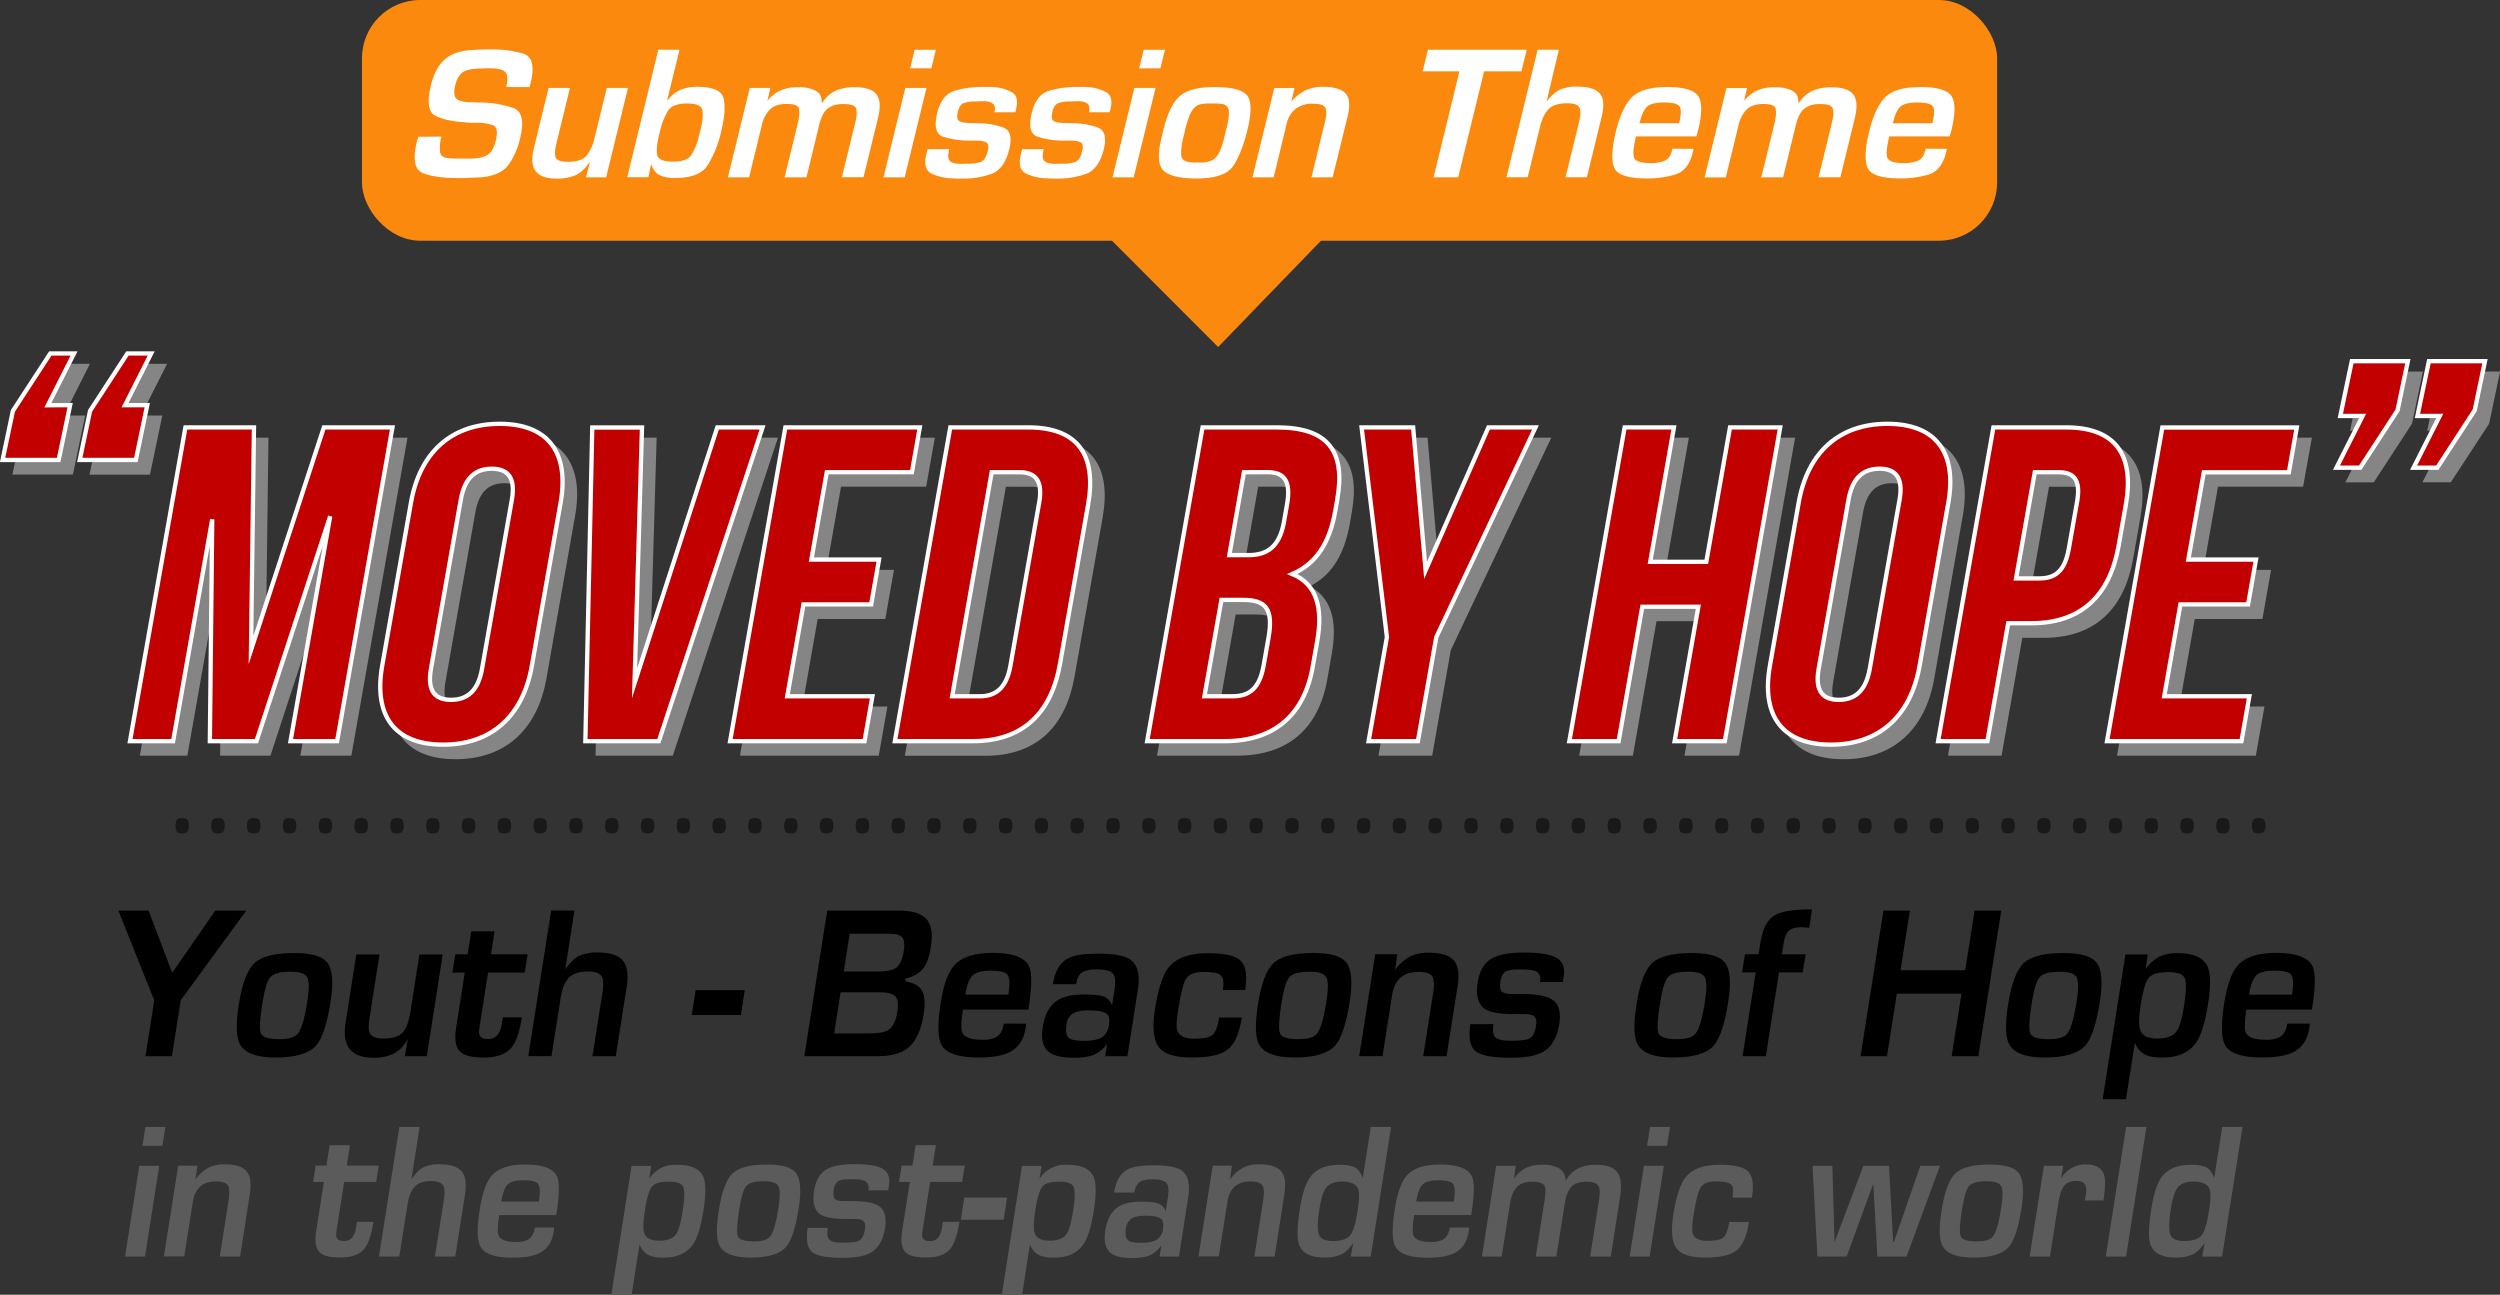 <svg xmlns="http://www.w3.org/2000/svg" viewBox="0 0 1159.34 600.42"><rect x="0" y="0" width="1159.34" height="600.42" fill="#333333" stroke="none"/><defs><style>.cls-1{isolation:isolate;}.cls-2{opacity:0.27;}.cls-3{fill:#5b5b5b;}.cls-4{fill:#fb890e;}.cls-5{fill:#fff;}.cls-6{opacity:0.57;mix-blend-mode:multiply;}.cls-7{fill:#c4c4c4;stroke:#c4c4c4;}.cls-7,.cls-8{stroke-miterlimit:10;stroke-width:2px;}.cls-8{fill:#c30000;stroke:#fff;}.cls-9{opacity:0.5;}</style></defs><g class="cls-1"><g id="Juventud:_Faros_de_esperanza_en_el_mundo_pospandémico" data-name="Juventud: &quot;Faros de esperanza&quot; en el mundo pospandémico"><path d="M148.2,458.57l-30.39,41.61-4.07,25.92H101.47l4.07-25.92L88.91,458.57h14l10.95,28.86,20-28.86Z" transform="translate(-34.01 -36.3)"/><path d="M187.33,500.79q-2.47,15.7-6.82,20.45-4.95,5.47-18.77,5.47-13.25,0-16.54-6.28-2.55-4.86-.42-18.42,2.25-14.28,7.13-19t18.52-4.76q11.69,0,15.2,4.26Q189.47,487.12,187.33,500.79Zm-10.84.2q1.39-8.89,0-11.49t-7.76-2.58q-7.14,0-9.34,2.48t-3.74,12.3Q153.87,513,155,515.57t8.39,2.64c4.43,0,7.33-.85,8.71-2.53Q174.67,512.64,176.49,501Z" transform="translate(-34.01 -36.3)"/><path d="M231.93,526.1H221.71l1.41-7.69h-.2A15.41,15.41,0,0,1,216.4,525a21.27,21.27,0,0,1-9.21,1.82q-15.48,0-12.93-16.2l5-31.69H210l-4.58,29.16c-.58,3.71-.55,6.18.1,7.39q1.26,2.43,6.3,2.43c4.32,0,7.4-1,9.21-3.14q2.25-2.62,3.35-9.61l4.12-26.23h10.81Z" transform="translate(-34.01 -36.3)"/><path d="M276,508.08q-1.6,10.23-4.84,14.07c-2.55,3-6.79,4.56-12.69,4.56q-8.18,0-11-2.63-3.23-3-1.93-11.24l4-25.51h-5.75l1.34-8.51h5.74l1.67-10.63h10.81l-1.67,10.63h17l-1.34,8.51h-17l-3.77,24a24.63,24.63,0,0,0-.42,3.95q.22,2.84,4.08,2.84a5.42,5.42,0,0,0,4.48-1.83,11.27,11.27,0,0,0,2.07-5.46c.06-.41.14-.88.22-1.42s.16-1,.21-1.32Z" transform="translate(-34.01 -36.3)"/><path d="M319.56,526.1H308.75l4.62-29.36q.86-5.46-.28-7.49c-.91-1.62-3.07-2.43-6.5-2.43q-6,0-8.79,2.94T294,499.07l-4.25,27H279l10.61-67.53h10.81l-4.3,27.34q3.29-4.76,6.47-6.33A19.54,19.54,0,0,1,311.1,478q8.4,0,11.64,3.65t1.88,12.25Z" transform="translate(-34.01 -36.3)"/><path d="M377.58,507H354.79l1.82-11.54h22.78Z" transform="translate(-34.01 -36.3)"/><path d="M462.33,506.66q-1.62,10.33-6.43,14.89T441,526.1H407l10.61-67.53h32.91q9.15,0,12.7,3.45,4,3.84,2.46,13.46-1,6.48-3.25,9.52-2.73,3.75-8.7,5.16l.38,1.32q5.89.91,7.73,4.76Q463.42,499.67,462.33,506.66Zm-12.22-.91c.59-3.78.27-6.27-1-7.49s-3.74-1.82-7.5-1.82H423.82l-3,19.13h15.77q6.72,0,9.19-1.51Q449.13,512,450.11,505.75Zm3-28.35c.49-3.1.27-5.23-.65-6.37s-2.91-1.73-6-1.73h-18.4l-2.76,17.52H441q6.14,0,8.43-1.62C451.26,483.92,452.49,481.32,453.1,477.4Z" transform="translate(-34.01 -36.3)"/><path d="M509.84,511a22.38,22.38,0,0,1-.25,2.23q-1.29,8.19-7.89,11.23-4.81,2.24-13.95,2.23-13.69,0-17-5.57-2.83-4.75-.5-19.64,2-13.06,6.59-17.82,5.25-5.46,17.41-5.47,14.13,0,17,6.31,2.1,4.58-.33,20H480.58q-1.33,8.44-.31,10.65,1.53,3.31,9.17,3.32a13.8,13.8,0,0,0,6.34-1.11q3-1.62,3.74-6.38Zm-8.21-13.47q1.11-7.05-.31-9.09t-8-2c-4,0-6.77.75-8.3,2.24s-2.64,4.47-3.34,8.89Z" transform="translate(-34.01 -36.3)"/><path d="M556.83,526.1H546.51l.92-5.87a14,14,0,0,1-7.1,5.57,28.45,28.45,0,0,1-8.63,1q-8,0-11.35-2.73-4.07-3.35-2.78-11.44,1.35-8.61,6.38-12.15,4.38-3,12.75-3,6.62,0,9.24,1a6.66,6.66,0,0,1,3.79,4.05l1.13-7.19q.9-5.76-.82-7.64c-1.15-1.25-3.62-1.87-7.43-1.87q-5.11,0-7.27,1.82c-1.15,1-1.9,2.7-2.27,5.06H522.26q1.44-9.21,7.36-12.15,4-2,13.66-2,10.9,0,14.77,2.63,5.28,3.54,3.62,14.17Zm-8.56-14.27c.41-2.63.11-4.39-.92-5.27-1.31-1.14-4.12-1.72-8.45-1.72q-5,0-7.41,1.52a6.78,6.78,0,0,0-2.91,5q-.76,4.86,1.23,6.38,1.55,1.21,6.59,1.22a20.06,20.06,0,0,0,7.42-1Q547.55,516.39,548.27,511.83Z" transform="translate(-34.01 -36.3)"/><path d="M609.89,508.18q-1.74,11-6.51,14.79t-16.75,3.74q-11.88,0-15.42-5.06t-1.61-17.31q2.24-14.28,6.36-19.44,5.32-6.58,18.08-6.58,11.87,0,15.4,3.59t2,13.52H601.08q.87-5.48-1-6.94T592.42,487q-6.36,0-8.31,3.09t-3.69,14.12c-.8,5.13-1,8.44-.48,9.93q1.26,3.84,7.81,3.84,6.36,0,8.49-1.72t3.13-8.1Z" transform="translate(-34.01 -36.3)"/><path d="M659.92,500.79q-2.46,15.7-6.81,20.45-5,5.47-18.78,5.47-13.25,0-16.54-6.28-2.53-4.86-.41-18.42,2.24-14.28,7.13-19T643,478.21q11.68,0,15.21,4.26Q662.07,487.12,659.92,500.79Zm-10.84.2c.94-5.93.93-9.76,0-11.49s-3.53-2.58-7.76-2.58c-4.77,0-7.88.83-9.35,2.48s-2.71,5.76-3.74,12.3q-1.76,11.25-.61,13.87c.77,1.76,3.56,2.64,8.39,2.64,4.43,0,7.34-.85,8.71-2.53Q647.25,512.64,649.08,501Z" transform="translate(-34.01 -36.3)"/><path d="M704.82,526.1H694l4.59-29.16q.87-5.56-.26-7.59Q697,487,691.77,487q-10.5,0-12.19,10.74l-4.45,28.34H664.32l7.43-47.28H682l-1.05,7.29a19.82,19.82,0,0,1,6.86-6.17,19,19,0,0,1,8.61-1.83q8.48,0,11.68,3.5t1.83,12.2Z" transform="translate(-34.01 -36.3)"/><path d="M757.12,511.12q-1.51,9.61-7.7,13.06-4.7,2.64-14.82,2.63-13.14,0-16.62-3.29t-2.06-12.3h10.71c-.49,3.11-.19,5.16.9,6.18s3.43,1.52,7,1.52q6.58,0,8.5-.92,2.55-1.21,3.27-5.77.54-3.44-.75-4.55c-.86-.75-2.42-1.12-4.69-1.12h-4.77q-12.07,0-15-3.69t-1.81-11.09q1.07-6.78,5.08-10,4.57-3.75,16.46-3.75,12.16,0,16,3.14c2.12,1.76,2.91,4.42,2.34,8-.06.4-.12.81-.19,1.21-.09.61-.16,1.05-.2,1.32H748.2q.59-3.75-2-5-1.73-.81-6.4-.81h-2q-4.49,0-6,1.27a6.3,6.3,0,0,0-1.94,4q-.57,3.65.5,4.86c.72.81,2.25,1.22,4.58,1.22h4.77q11.88,0,15.4,3.64Q758.21,504.24,757.12,511.12Z" transform="translate(-34.01 -36.3)"/><path d="M835.47,500.79q-2.47,15.7-6.82,20.45-4.95,5.47-18.77,5.47-13.25,0-16.54-6.28-2.55-4.86-.42-18.42,2.25-14.28,7.13-19t18.52-4.76q11.68,0,15.2,4.26Q837.61,487.12,835.47,500.79Zm-10.84.2q1.39-8.89,0-11.49t-7.76-2.58c-4.76,0-7.88.83-9.34,2.48s-2.72,5.76-3.74,12.3Q802,513,803.16,515.57t8.39,2.64c4.44,0,7.34-.85,8.72-2.53Q822.79,512.64,824.63,501Z" transform="translate(-34.01 -36.3)"/><path d="M870,487.23H859l-6.11,38.87H842.1l6.11-38.87h-6.33l1.32-8.41h6.33l.81-5.16q1.49-9.42,6.11-12.56T874.32,458l-1.35,8.6a28.74,28.74,0,0,0-3.84-.3c-2.54,0-4.39.55-5.57,1.67s-2,3-2.41,5.72l-.81,5.16h11Z" transform="translate(-34.01 -36.3)"/><path d="M951.44,526.1H939.07l4.55-29h-30l-4.55,29H896.82l10.61-67.53H919.7l-4.35,27.64h30l4.34-27.64h12.37Z" transform="translate(-34.01 -36.3)"/><path d="M1007.8,500.79q-2.47,15.7-6.82,20.45-5,5.47-18.77,5.47-13.25,0-16.54-6.28-2.55-4.86-.42-18.42,2.25-14.28,7.13-19t18.52-4.76q11.69,0,15.2,4.26Q1009.94,487.12,1007.8,500.79ZM997,501q1.39-8.89,0-11.49t-7.76-2.58q-7.14,0-9.34,2.48t-3.74,12.3q-1.77,11.25-.62,13.87t8.39,2.64c4.44,0,7.34-.85,8.72-2.53Q995.12,512.64,997,501Z" transform="translate(-34.01 -36.3)"/><path d="M1057.93,502.11q-2,12.34-5.26,17.31-4.85,7.29-15.75,7.29-5.25,0-7.89-1.21a9.92,9.92,0,0,1-5-5.77l-4.13,26.32h-10.81l10.55-67.13H1030l-1,6.69a19,19,0,0,1,6.6-5.75,19.59,19.59,0,0,1,8.28-1.54q11.1,0,13.91,6.27Q1059.92,489.45,1057.93,502.11Zm-11.06.35q1.5-9.58.31-12.46t-7.59-2.88c-4.59,0-7.61.86-9.08,2.58s-2.71,5.87-3.75,12.46q-1.4,8.88-.22,11.91,1.43,3.82,7.92,3.83,6.69,0,9.1-3.63Q1045.45,511.45,1046.87,502.46Z" transform="translate(-34.01 -36.3)"/><path d="M1105.11,511a19.71,19.71,0,0,1-.25,2.23q-1.29,8.19-7.89,11.23-4.82,2.24-14,2.23-13.69,0-17-5.57-2.83-4.75-.5-19.64,2.06-13.06,6.59-17.82,5.25-5.46,17.41-5.47,14.13,0,17,6.31,2.1,4.58-.33,20h-30.37q-1.33,8.44-.31,10.65,1.53,3.31,9.17,3.32a13.8,13.8,0,0,0,6.34-1.11q3-1.62,3.74-6.38Zm-8.21-13.47q1.11-7.05-.31-9.09t-8-2c-4,0-6.77.75-8.3,2.24s-2.64,4.47-3.34,8.89Z" transform="translate(-34.01 -36.3)"/><path class="cls-3" d="M101.25,619H92l6.61-42.08h9.25Zm8.07-51.36h-9.25l1.37-8.74h9.25Z" transform="translate(-34.01 -36.3)"/><path class="cls-3" d="M145.36,619h-9.42L140,593c.52-3.3.45-5.56-.2-6.76-.79-1.38-2.69-2.07-5.72-2.07q-9.15,0-10.65,9.55l-4,25.23h-9.41l6.61-42.08h8.91l-.94,6.49a17.55,17.55,0,0,1,6-5.5,16.34,16.34,0,0,1,7.51-1.62q7.38,0,10.16,3.11t1.56,10.86Z" transform="translate(-34.01 -36.3)"/><path class="cls-3" d="M207.18,602.92q-1.43,9.11-4.26,12.53-3.34,4-11.07,4c-4.75,0-7.94-.77-9.56-2.34q-2.79-2.7-1.65-10l3.57-22.71h-5l1.19-7.57h5l1.48-9.46h9.42l-1.48,9.46h14.84l-1.19,7.57H193.63l-3.36,21.36a22.32,22.32,0,0,0-.38,3.51c.12,1.68,1.31,2.52,3.55,2.52a4.72,4.72,0,0,0,3.91-1.62,10.28,10.28,0,0,0,1.81-4.86c.06-.36.13-.78.2-1.26l.19-1.18Z" transform="translate(-34.01 -36.3)"/><path class="cls-3" d="M245.13,619h-9.42l4.11-26.13c.51-3.24.43-5.47-.22-6.67Q238.42,584,234,584q-5.23,0-7.67,2.61T223,594.9L219.17,619h-9.42l9.45-60.1h9.41l-3.82,24.33c1.92-2.83,3.8-4.7,5.65-5.64a16.77,16.77,0,0,1,7.46-1.39q7.32,0,10.13,3.24t1.6,10.91Z" transform="translate(-34.01 -36.3)"/><path class="cls-3" d="M291,605.54a19.19,19.19,0,0,1-.23,2q-1.16,7.31-6.9,10-4.22,2-12.17,2-11.93,0-14.79-5-2.48-4.23-.39-17.49,1.83-11.62,5.8-15.86,4.59-4.86,15.19-4.86,12.3,0,14.82,5.61,1.81,4.06-.34,17.82H265.54q-1.19,7.51-.3,9.48,1.32,3,8,3a11.61,11.61,0,0,0,5.52-1c1.74-1,2.84-2.85,3.28-5.67Zm-7.11-12q1-6.27-.25-8.09c-.83-1.22-3.15-1.82-7-1.82q-5.24,0-7.23,2t-2.94,7.91Z" transform="translate(-34.01 -36.3)"/><path class="cls-3" d="M360.22,597.61q-1.74,11-4.63,15.41-4.24,6.48-13.75,6.48a16.65,16.65,0,0,1-6.87-1.08,8.7,8.7,0,0,1-4.37-5.13l-3.68,23.43H317.5L326.89,577H336l-.93,5.95a14.13,14.13,0,0,1,13-6.49q9.68,0,12.1,5.59Q362,586.34,360.22,597.61Zm-9.64.31q1.34-8.53.31-11.09c-.69-1.71-2.9-2.56-6.61-2.56-4,0-6.63.76-7.92,2.29s-2.38,5.22-3.3,11.09q-1.24,7.9-.23,10.6c.82,2.28,3.12,3.41,6.89,3.41s6.53-1.07,7.94-3.23Q349.32,605.91,350.58,597.92Z" transform="translate(-34.01 -36.3)"/><path class="cls-3" d="M404.43,596.44q-2.19,14-6,18.2-4.32,4.86-16.37,4.86-11.55,0-14.4-5.58-2.21-4.33-.31-16.4,2-12.71,6.27-16.95t16.15-4.23q10.19,0,13.24,3.78Q406.34,584.28,404.43,596.44Zm-9.45.17c.84-5.28.84-8.69,0-10.22s-3.06-2.3-6.75-2.3c-4.15,0-6.87.73-8.15,2.21s-2.38,5.12-3.3,11c-1,6.66-1.24,10.78-.57,12.34s3.1,2.35,7.3,2.35q5.81,0,7.6-2.26Q393.36,607,395,596.61Z" transform="translate(-34.01 -36.3)"/><path class="cls-3" d="M444.47,605.63q-1.35,8.57-6.75,11.62-4.1,2.34-12.92,2.35-11.46,0-14.47-2.93t-1.76-10.95h9.33c-.43,2.76-.18,4.59.77,5.49s3,1.36,6.12,1.36q5.74,0,7.41-.81c1.49-.73,2.44-2.44,2.87-5.14.32-2,.11-3.39-.64-4.06s-2.1-1-4.08-1h-4.16q-10.51,0-13.1-3.29t-1.55-9.87q1-6,4.46-8.92,4-3.33,14.35-3.33,10.61,0,13.9,2.79c1.85,1.56,2.52,3.94,2,7.12-.06.36-.11.72-.17,1.08q-.12.81-.18,1.17h-9.17q.53-3.33-1.76-4.41a14.55,14.55,0,0,0-5.57-.72h-1.78q-3.92,0-5.23,1.12a5.65,5.65,0,0,0-1.7,3.56c-.34,2.17-.2,3.61.42,4.33s1.95,1.08,4,1.08h4.15q10.35,0,13.41,3.24Q445.42,599.51,444.47,605.63Z" transform="translate(-34.01 -36.3)"/><path class="cls-3" d="M478.92,602.92q-1.44,9.11-4.26,12.53-3.36,4-11.08,4c-4.75,0-7.93-.77-9.55-2.34q-2.8-2.7-1.66-10l3.57-22.71h-5l1.19-7.57h5l1.49-9.46H468l-1.49,9.46H481.4l-1.19,7.57H465.36L462,605.81a22.32,22.32,0,0,0-.38,3.51q.19,2.52,3.55,2.52a4.72,4.72,0,0,0,3.91-1.62,10.28,10.28,0,0,0,1.82-4.86c.05-.36.12-.78.2-1.26s.13-.87.18-1.18Z" transform="translate(-34.01 -36.3)"/><path class="cls-3" d="M499.43,601.93H479.58l1.61-10.27h19.86Z" transform="translate(-34.01 -36.3)"/><path class="cls-3" d="M541.26,597.61q-1.74,11-4.63,15.41-4.25,6.48-13.75,6.48a16.65,16.65,0,0,1-6.87-1.08,8.73,8.73,0,0,1-4.37-5.13L508,636.72h-9.41L507.93,577H517l-.93,5.95a14.13,14.13,0,0,1,13-6.49q9.68,0,12.1,5.59Q543,586.34,541.26,597.61Zm-9.64.31q1.33-8.53.31-11.09t-6.61-2.56q-6,0-7.91,2.29t-3.31,11.09q-1.25,7.9-.23,10.6c.83,2.28,3.12,3.41,6.9,3.41s6.52-1.07,7.93-3.23Q530.36,605.91,531.62,597.92Z" transform="translate(-34.01 -36.3)"/><path class="cls-3" d="M580.74,619h-9l.82-5.22a12.39,12.39,0,0,1-6.21,5,24.1,24.1,0,0,1-7.52.91q-7,0-9.88-2.44-3.53-3-2.39-10.18,1.2-7.66,5.6-10.82,3.83-2.7,11.12-2.7,5.76,0,8,.9a5.81,5.81,0,0,1,3.3,3.61l1-6.4c.54-3.43.31-5.69-.69-6.8s-3.15-1.67-6.47-1.67q-4.46,0-6.34,1.62a7.51,7.51,0,0,0-2,4.51h-9.41q1.29-8.21,6.45-10.82,3.51-1.8,11.9-1.8,9.51,0,12.87,2.34,4.59,3.16,3.11,12.62Zm-7.42-12.7q.55-3.53-.78-4.69c-1.13-1-3.59-1.53-7.36-1.53-2.92,0-5.08.45-6.46,1.35a6.09,6.09,0,0,0-2.55,4.42q-.67,4.32,1.05,5.67c.9.73,2.82,1.09,5.74,1.09a17,17,0,0,0,6.47-.91A6.42,6.42,0,0,0,573.32,606.26Z" transform="translate(-34.01 -36.3)"/><path class="cls-3" d="M625.11,619H615.7l4.07-26c.52-3.3.46-5.56-.19-6.76q-1.19-2.07-5.72-2.07-9.17,0-10.66,9.55l-4,25.23h-9.42l6.61-42.08h8.91l-.93,6.49a17.44,17.44,0,0,1,6-5.5,16.37,16.37,0,0,1,7.51-1.62q7.38,0,10.16,3.11t1.56,10.86Z" transform="translate(-34.01 -36.3)"/><path class="cls-3" d="M669.65,619h-9.24l1.17-6.39q-2.77,4.14-5.7,5.49a19,19,0,0,1-7.85,1.35q-9.84,0-11.77-6.57-1.28-4.33.62-16.4,1.67-10.56,5.16-14.88,4.13-5.13,13.18-5.13a16.71,16.71,0,0,1,7,1.14c1.59.76,2.84,2.43,3.75,5l3.72-23.7h9.42Zm-6.14-20.86q1.22-7.73.41-10.15-1.27-3.76-7.55-3.77-5.43,0-7.64,3.23-1.74,2.52-2.88,9.7-1.46,9.25,0,12.13,1.3,2.52,6.39,2.52c4,0,6.65-1,8.09-2.88Q662.21,606.38,663.51,598.1Z" transform="translate(-34.01 -36.3)"/><path class="cls-3" d="M715.29,605.54a19.19,19.19,0,0,1-.23,2q-1.15,7.31-6.91,10-4.2,2-12.16,2-11.93,0-14.79-5-2.48-4.23-.39-17.49,1.83-11.62,5.8-15.86,4.59-4.86,15.19-4.86,12.3,0,14.82,5.61,1.82,4.06-.34,17.82H689.81q-1.18,7.51-.3,9.48,1.32,3,8,3a11.61,11.61,0,0,0,5.52-1c1.74-1,2.84-2.85,3.28-5.67Zm-7.11-12q1-6.27-.25-8.09c-.83-1.22-3.15-1.82-7-1.82q-5.24,0-7.23,2t-2.94,7.91Z" transform="translate(-34.01 -36.3)"/><path class="cls-3" d="M781,619h-9.59l4.09-26c.5-3.19.48-5.36-.08-6.5-.74-1.45-2.54-2.17-5.43-2.17a11.29,11.29,0,0,0-6,1.26q-3.3,2.18-4.33,8.68L755.76,619h-9.58l4.13-26.29q.77-4.87,0-6.41-1.06-2-5.61-2-4.89,0-7.24,2.44c-1.57,1.63-2.64,4.21-3.2,7.77L730.4,619h-9.17l6.62-42.08h9.07l-.86,6a14.79,14.79,0,0,1,5.72-5.07,17.49,17.49,0,0,1,7.35-1.42,16.2,16.2,0,0,1,7.34,1.35,6.67,6.67,0,0,1,3.61,6.13,13.54,13.54,0,0,1,5.84-5.81,18.14,18.14,0,0,1,8-1.67q7.38,0,10,3.38T785.35,591Z" transform="translate(-34.01 -36.3)"/><path class="cls-3" d="M799,619h-9.25l6.61-42.08h9.25Zm8.07-51.36h-9.25l1.38-8.74h9.24Z" transform="translate(-34.01 -36.3)"/><path class="cls-3" d="M845.06,603q-1.54,9.82-5.72,13.16t-14.61,3.33q-10.35,0-13.41-4.5T810,599.59q2-12.71,5.61-17.3,4.65-5.87,15.76-5.86,10.35,0,13.41,3.2t1.68,12h-9c.51-3.25.23-5.3-.86-6.17s-3.3-1.31-6.66-1.31q-5.53,0-7.25,2.75t-3.26,12.57c-.71,4.56-.86,7.51-.45,8.83.73,2.28,3,3.43,6.8,3.43s6.16-.51,7.4-1.54,2.16-3.42,2.75-7.21Z" transform="translate(-34.01 -36.3)"/><path class="cls-3" d="M933.66,576.88,918.14,619h-13.5l-1.93-33.75L890.37,619H876.82l-2.29-42.08h9.22l1,35.36,13.4-35.37H910l1.93,35.24h.39l12.22-35.24Z" transform="translate(-34.01 -36.3)"/><path class="cls-3" d="M971.48,596.44q-2.19,14-6,18.2-4.34,4.86-16.37,4.86-11.55,0-14.4-5.58-2.21-4.33-.31-16.4,2-12.71,6.27-16.95t16.15-4.23q10.18,0,13.24,3.78Q973.39,584.28,971.48,596.44Zm-9.45.17c.84-5.28.84-8.69,0-10.22s-3.06-2.3-6.75-2.3c-4.15,0-6.87.73-8.15,2.21s-2.38,5.12-3.3,11c-1,6.66-1.24,10.78-.57,12.34s3.1,2.35,7.3,2.35q5.8,0,7.6-2.26Q960.41,607,962,596.61Z" transform="translate(-34.01 -36.3)"/><path class="cls-3" d="M1009.43,593h-8.65c.25-1.26.44-2.25.55-3a7.34,7.34,0,0,0-.21-4.06q-1-2-4.1-2-4.08,0-5.85,2.39t-2.58,7.52L984.65,619h-9.42l6.62-42.08h9l-1.05,5.59H990a13.25,13.25,0,0,1,4.93-4.69,13.11,13.11,0,0,1,6.23-1.53q7,0,8.57,4.77Q1010.78,584.37,1009.43,593Z" transform="translate(-34.01 -36.3)"/><path class="cls-3" d="M1019.94,619h-9.41l9.44-60.1h9.42Z" transform="translate(-34.01 -36.3)"/><path class="cls-3" d="M1064.48,619h-9.24l1.17-6.39q-2.78,4.14-5.7,5.49a19,19,0,0,1-7.85,1.35q-9.84,0-11.77-6.57-1.27-4.33.62-16.4,1.66-10.56,5.16-14.88,4.13-5.13,13.18-5.13a16.71,16.71,0,0,1,7,1.14c1.59.76,2.84,2.43,3.75,5l3.72-23.7h9.42Zm-6.14-20.86q1.22-7.73.41-10.15-1.27-3.76-7.55-3.77-5.43,0-7.64,3.23-1.74,2.52-2.88,9.7-1.46,9.25,0,12.13,1.3,2.52,6.39,2.52c4,0,6.65-1,8.09-2.88Q1057,606.38,1058.34,598.1Z" transform="translate(-34.01 -36.3)"/></g><g id="Layer_2_copy_Image" data-name="Layer 2 copy Image"><rect class="cls-4" x="167.86" width="758.27" height="111.63" rx="27"/><polygon class="cls-4" points="514.62 110.59 564.88 160.93 613.58 110.59 514.62 110.59"/></g><g id="Submission_Theme" data-name="Submission Theme"><path class="cls-5" d="M268.77,76.65q1.26-5.15-.43-6.92T261.43,68h-3.1c-.55.05-1.13.08-1.75.08s-1.23,0-1.84.09a20.24,20.24,0,0,0-2.92.4,10.54,10.54,0,0,0-2.71.92,6.32,6.32,0,0,0-2,1.84,14.4,14.4,0,0,0-1.4,2.45,9.23,9.23,0,0,1-.29,1c-.11.32-.2.63-.27.92q-1.08,4.44.24,6.08c.89,1.1,2.84,1.73,5.86,1.91a7.1,7.1,0,0,1,.83,0,7.26,7.26,0,0,0,.83,0c.76.06,1.5.1,2.23.13s1.45,0,2.16,0A48.58,48.58,0,0,1,272,86.37q6.11,2.17,3.22,14a34.39,34.39,0,0,1-5.43,12.41q-3.57,4.84-12.46,5.73c-1,.06-1.9.1-2.82.14s-1.83.07-2.73.13-1.9.09-2.81.09h-2.79q-10.18,0-16-2.27t-2.87-14.56c0-.18.1-.37.15-.58a2.07,2.07,0,0,1,.23-.58l.14-.57c.05-.21.1-.4.14-.58l10.73-.09a19.71,19.71,0,0,0-.63,7.12q.39,2.94,5.32,3,2.1.09,4.23.09h4.25q5.22,0,8-1.56c1.85-1,3.21-3.37,4.1-7q1.42-5.88-1.36-6.94A22.7,22.7,0,0,0,255,93.24h-1.77c-.59,0-1.2,0-1.84-.09-.29,0-.6,0-.92,0a7.89,7.89,0,0,1-.89-.14q-9.24-.61-13.88-3.15t-1.79-14.24q1.83-7.44,6-11.44t12-4.61q2.34-.18,4.71-.27c1.58-.06,3.14-.09,4.67-.09a52.22,52.22,0,0,1,15.37,1.95q6.24,2,3.47,13.31l-.54,2.22Z" transform="translate(-34.01 -36.3)"/><path class="cls-5" d="M315.1,118.52h-9.38l1.82-6.74h-.35q-3.06,4.53-6.68,5.94a22.54,22.54,0,0,1-8.31,1.42q-7.17,0-9.78-3.46T281.58,105l6.82-27.92h9.92l-6.25,25.55q-1.11,4.53-.42,6.61t5.64,2.09c4.19,0,7.09-.94,8.7-2.8a20.21,20.21,0,0,0,3.77-8.38l5.64-23.07h9.82Z" transform="translate(-34.01 -36.3)"/><path class="cls-5" d="M339.3,59.35h9.82l-5.7,23.33h.35a13.81,13.81,0,0,1,6.15-4.88,21.08,21.08,0,0,1,7.3-1.24q11,0,12.33,5.32t-1.07,15.26a52.33,52.33,0,0,1-6.23,15.7q-3.87,6-15.2,6a16.27,16.27,0,0,1-7.12-1.29c-1.74-.86-3.08-2.59-4-5.19l-1.23,6.12h-9.83Zm.83,37.53-.41,1.68c-1,4-1.32,7.14-1,9.36s2.8,3.33,7.46,3.33c4.25,0,7.08-1,8.47-3.15a27.09,27.09,0,0,0,3.42-8.56L359,95.9c.91-3.73,1.14-6.59.69-8.61s-2.83-3-7.14-3-7.36,1.14-8.8,3.41A31.49,31.49,0,0,0,340.11,97Z" transform="translate(-34.01 -36.3)"/><path class="cls-5" d="M391.26,77.09l-1.39,6a16.51,16.51,0,0,1,6.59-5.06,21,21,0,0,1,7.63-1.33h1.06a5.92,5.92,0,0,1,1,.09,14.59,14.59,0,0,1,6.27,1.68q2.78,1.51,2.66,5.59l.29-.09a14.2,14.2,0,0,1,6.64-5.81,22.67,22.67,0,0,1,8.15-1.46q7.69,0,10.29,3.37t.71,11l-6.7,27.41H424.41L430.66,93q1-4.26.35-6.34c-.45-1.39-2.31-2.09-5.55-2.09h-1.15a11,11,0,0,0-1.26.09,10.17,10.17,0,0,0-5.18,2c-1.71,1.21-3.05,3.77-4,7.67L408,118.52H397.86l6.31-25.81c.57-2.84.67-4.91.28-6.21s-2.24-2-5.54-2c-3.49,0-6.1.85-7.84,2.53a15.27,15.27,0,0,0-3.82,7.5l-5.85,24h-9.83L381.7,77.09Z" transform="translate(-34.01 -36.3)"/><path class="cls-5" d="M453.54,118.52h-9.83l10.13-41.43h9.82ZM465.9,68h-9.83l2.1-8.61H468Z" transform="translate(-34.01 -36.3)"/><path class="cls-5" d="M504.63,88.36h-9.47c.47-1.89.21-3.21-.76-4a6.65,6.65,0,0,0-4.11-1.11h-2.12a8.56,8.56,0,0,1-1.18.09h-1.06a15.79,15.79,0,0,0-4.67.67c-1.47.44-2.47,1.76-3,3.94s-.45,3.6.26,4.22,2,1,4,1.11c.63.06,1.29.09,2,.09h2.08a4.11,4.11,0,0,0,.86.08h.89a33.46,33.46,0,0,1,10.93,2q4.77,1.81,2.78,10-2.24,9.13-8.05,11.4a37.71,37.71,0,0,1-13.7,2.26h-2.17c-.74,0-1.48,0-2.23-.09a24.4,24.4,0,0,1-9.83-2.17q-4.2-2-2.47-9.09l.57-2.31h10q-1,4.17.29,5.5c.88.89,2.61,1.33,5.21,1.33l3-.09a16.88,16.88,0,0,0,6-.75q2.32-.84,3.35-5c.52-2.13.34-3.48-.52-4a8.3,8.3,0,0,0-4.11-.93h-2a9.23,9.23,0,0,1-1,0c-.34,0-.7,0-1.05,0a38.48,38.48,0,0,1-12-1.82q-5-1.72-2.7-11,2.08-8.52,8.05-10.29a44.08,44.08,0,0,1,12.69-1.78h2.75c.94,0,1.88,0,2.81.09a19.79,19.79,0,0,1,8.2,2.31q3.51,1.95,2.07,7.8c0,.18-.08.34-.11.49l-.1.4a3.24,3.24,0,0,1-.14.4,3.12,3.12,0,0,0-.17.49Z" transform="translate(-34.01 -36.3)"/><path class="cls-5" d="M548.45,88.36H539q.69-2.83-.76-4a6.67,6.67,0,0,0-4.12-1.11H532a8.53,8.53,0,0,1-1.17.09h-1.06a15.81,15.81,0,0,0-4.68.67c-1.47.44-2.47,1.76-3,3.94s-.45,3.6.25,4.22,2,1,4,1.11c.64.06,1.29.09,2,.09h2.08a4.14,4.14,0,0,0,.87.08h.88a33.41,33.41,0,0,1,10.93,2q4.78,1.81,2.79,10-2.24,9.13-8.06,11.4a37.65,37.65,0,0,1-13.69,2.26h-2.17c-.74,0-1.49,0-2.24-.09a24.35,24.35,0,0,1-9.82-2.17q-4.22-2-2.47-9.09l.56-2.31h10q-1,4.17.3,5.5c.87.89,2.61,1.33,5.2,1.33l3-.09a16.82,16.82,0,0,0,6-.75c1.56-.56,2.67-2.23,3.35-5q.78-3.19-.52-4a8.24,8.24,0,0,0-4.11-.93h-2a9,9,0,0,1-1.05,0c-.35,0-.7,0-1,0a38.48,38.48,0,0,1-12-1.82q-5-1.72-2.7-11,2.08-8.52,8-10.29a44,44,0,0,1,12.69-1.78h2.74c.95,0,1.88,0,2.82.09a19.75,19.75,0,0,1,8.19,2.31q3.51,1.95,2.08,7.8c0,.18-.08.34-.12.49s-.07.28-.1.4a3.24,3.24,0,0,1-.14.4,2.35,2.35,0,0,0-.16.49Z" transform="translate(-34.01 -36.3)"/><path class="cls-5" d="M559.75,118.52h-9.82l10.12-41.43h9.83ZM572.11,68h-9.82l2.1-8.61h9.83Z" transform="translate(-34.01 -36.3)"/><path class="cls-5" d="M581.18,80.82q4.83-4.17,16.07-4.17,11.78,0,15,3.81t.26,16q-2.7,11-6.63,16.81t-17.14,5.81q-11,0-15-3.5t-1.11-15.39l1-4.08Q576.35,85,581.18,80.82Zm2.3,16.32-.7,2.84a27.75,27.75,0,0,0-1,8.47c.19,2.16,2.37,3.24,6.56,3.24l1.17-.09a9.16,9.16,0,0,0,1.35.09,14.31,14.31,0,0,0,1.57-.09,15.51,15.51,0,0,0,2.77-.62,5.89,5.89,0,0,0,2.44-1.51,10.09,10.09,0,0,0,2-3,29.45,29.45,0,0,0,1.36-3.73c.2-.59.38-1.2.53-1.82s.3-1.22.44-1.82l.8-3.28c.14-.53.28-1.11.43-1.73s.28-1.29.4-2a26.63,26.63,0,0,0,.29-3.55,4.24,4.24,0,0,0-.72-2.66,3.33,3.33,0,0,0-1.62-1.16,7,7,0,0,0-2.26-.35,5.54,5.54,0,0,0-1-.09H594a5,5,0,0,0-1,.09,9,9,0,0,0-2.33.31,5.58,5.58,0,0,0-2.07,1,6.38,6.38,0,0,0-1.6,1.68,19.84,19.84,0,0,0-1.14,2,3.78,3.78,0,0,0-.27.53,3.27,3.27,0,0,0-.17.53c-.21.59-.41,1.17-.6,1.73a16.7,16.7,0,0,0-.49,1.64c-.21.59-.37,1.17-.51,1.73s-.28,1.14-.42,1.73Z" transform="translate(-34.01 -36.3)"/><path class="cls-5" d="M634.32,77.09l-1.48,6.39a20.71,20.71,0,0,1,6.72-5.37,19.08,19.08,0,0,1,8-1.55q7.51,0,10.38,3t1,10.78L652,118.52h-9.82L648.4,93c.76-3.07.85-5.28.29-6.61s-2.55-2-6-2a12.7,12.7,0,0,0-7.73,2.3,12,12,0,0,0-4.31,7.1l-6,24.75h-9.82l10.12-41.43Z" transform="translate(-34.01 -36.3)"/><path class="cls-5" d="M710.23,118.52H698.81l12-49.15H693.74l2.45-10H742l-2.45,10H722.24Z" transform="translate(-34.01 -36.3)"/><path class="cls-5" d="M751.23,83.3c.06,0,.11,0,.17-.13a.79.79,0,0,1,.18-.22q3.3-4.08,6.3-5.28a20.54,20.54,0,0,1,7.59-1.2q7.53,0,10.35,3.11t.94,10.82l-6.87,28.12H760l6.29-25.73q1.07-4.33.21-6.47c-.57-1.42-2.5-2.13-5.81-2.13q-5.83,0-8.48,2.66t-4,8.07l-5.76,23.6h-9.83l14.46-59.17h9.83Z" transform="translate(-34.01 -36.3)"/><path class="cls-5" d="M819.32,105.3a3.87,3.87,0,0,1-.12.85l-.2.84q-2.07,8.43-8.13,10.25a45,45,0,0,1-13,1.81q-13.1,0-15.26-4.92t.81-17.08q2.67-10.9,7.37-15.65t16.3-4.75q11.6,0,14.42,4.17t0,15.79l-.81,2.93H792.67q-1.62,6.64-1,9.53t8.1,2.89a17.55,17.55,0,0,0,5.87-1c1.83-.65,3.07-2.25,3.69-4.79l.22-.89Zm-6.4-19.6c-.79-1.24-3.19-1.87-7.2-1.87q-5.15,0-7.36,1.5c-1.49,1-2.72,3.25-3.69,6.77l-.09.35c0,.12-.05.21-.06.26a1,1,0,0,0-.18.36,3.59,3.59,0,0,0-.08.35h18.41Q814.1,87.56,812.92,85.7Z" transform="translate(-34.01 -36.3)"/><path class="cls-5" d="M844.18,77.09l-1.38,6a16.51,16.51,0,0,1,6.59-5.06A21,21,0,0,1,857,76.74h1.06a6,6,0,0,1,1,.09,14.59,14.59,0,0,1,6.27,1.68q2.77,1.51,2.66,5.59l.29-.09A14.2,14.2,0,0,1,875,78.2a22.67,22.67,0,0,1,8.15-1.46q7.7,0,10.29,3.37t.71,11l-6.7,27.41H877.34L883.59,93q1-4.26.35-6.34c-.45-1.39-2.31-2.09-5.55-2.09h-1.15a10.67,10.67,0,0,0-1.26.09,10.17,10.17,0,0,0-5.18,2c-1.71,1.21-3,3.77-4,7.67l-5.92,24.22H850.79l6.31-25.81c.57-2.84.67-4.91.28-6.21s-2.24-2-5.55-2c-3.48,0-6.09.85-7.83,2.53a15.27,15.27,0,0,0-3.82,7.5l-5.86,24H824.5l10.13-41.43Z" transform="translate(-34.01 -36.3)"/><path class="cls-5" d="M936.78,105.3a3.87,3.87,0,0,1-.12.85l-.2.84q-2.07,8.43-8.13,10.25a45,45,0,0,1-13,1.81q-13.1,0-15.26-4.92t.81-17.08q2.67-10.9,7.37-15.65t16.3-4.75q11.59,0,14.42,4.17t0,15.79l-.81,2.93H910.13q-1.62,6.64-1,9.53t8.11,2.89a17.44,17.44,0,0,0,5.85-1c1.84-.65,3.08-2.25,3.7-4.79l.22-.89Zm-6.4-19.6c-.79-1.24-3.19-1.87-7.2-1.87q-5.14,0-7.36,1.5c-1.49,1-2.72,3.25-3.69,6.77l-.09.35c0,.12,0,.21-.06.26a1,1,0,0,0-.18.36,3.59,3.59,0,0,0-.08.35h18.41Q931.56,87.56,930.38,85.7Z" transform="translate(-34.01 -36.3)"/><g class="cls-6"><path class="cls-7" d="M156.17,343.54,190,240.26h31.79L196.1,385.72H174.49l18.4-104.31L158.7,385.72H137.09l1.1-102.86L120.05,385.72h-20l25.65-145.46h31.79Z" transform="translate(-34.01 -36.3)"/><path class="cls-7" d="M230.35,275.17c4.1-23.27,18.71-36.57,41.15-36.57s32.35,13.3,28.25,36.57l-13.34,75.64c-4.1,23.27-18.7,36.57-41.15,36.57s-32.35-13.3-28.25-36.57Zm9.26,77.1c-1.83,10.39,2,14.33,9.32,14.33s12.54-3.94,14.37-14.33l13.85-78.55c1.83-10.39-2-14.34-9.32-14.34s-12.54,3.95-14.37,14.34Z" transform="translate(-34.01 -36.3)"/><path class="cls-7" d="M334,358.91,372.4,240.26h21L345.3,385.72H311.22l3.21-145.46h23.06Z" transform="translate(-34.01 -36.3)"/><path class="cls-7" d="M416,301.56h31.38l-3.66,20.78H412.37l-7.51,42.6h39.48l-3.66,20.78H378.34L404,240.26h62.34L462.66,261H423.18Z" transform="translate(-34.01 -36.3)"/><path class="cls-7" d="M480.45,240.26h36.16c22.86,0,31.84,12.68,27.74,35.95l-13,73.56c-4.11,23.27-17.56,36-40.42,36H454.8ZM499.65,261l-18.32,103.9h12.88c7.27,0,12.29-3.74,14.13-14.13l13.33-75.64c1.84-10.39-1.87-14.13-9.14-14.13Z" transform="translate(-34.01 -36.3)"/><path class="cls-7" d="M659.9,273.72l-.91,5.19c-2.64,15-8.9,24.52-19.92,29.3,11.42,4.78,14.25,15.79,11.54,31.17l-2.09,11.85c-3.95,22.44-17.92,34.49-40.78,34.49h-36l25.65-145.46h34.49C655.62,240.26,663.86,251.28,659.9,273.72Zm-53.71,46.54-7.88,44.68H611.4c7.69,0,12.47-3.53,14.38-14.34L628,337.93c2.38-13.51-1.25-17.67-11.64-17.67ZM616.63,261l-6.78,38.45h8.94c8.52,0,14.37-3.74,16.43-15.38l1.42-8.1c1.84-10.39-.89-15-9-15Z" transform="translate(-34.01 -36.3)"/><path class="cls-7" d="M682.94,337.51,671.2,240.26h23.9l5.77,66.29L730,240.26h21.82l-46,97.25-8.5,48.21H674.44Z" transform="translate(-34.01 -36.3)"/><path class="cls-7" d="M790.39,385.72H767.53l25.65-145.46H816L805,302.6h26l11-62.34h23.27L839.64,385.72H816.36l11-62.34h-26Z" transform="translate(-34.01 -36.3)"/><path class="cls-7" d="M873.88,275.17C878,251.9,892.59,238.6,915,238.6s32.36,13.3,28.25,36.57L930,350.81c-4.11,23.27-18.71,36.57-41.15,36.57s-32.36-13.3-28.26-36.57Zm9.26,77.1c-1.83,10.39,2.05,14.33,9.32,14.33s12.54-3.94,14.37-14.33l13.85-78.55c1.83-10.39-2-14.34-9.31-14.34s-12.55,3.95-14.38,14.34Z" transform="translate(-34.01 -36.3)"/><path class="cls-7" d="M1025.59,276.21l-3.33,18.91c-4.11,23.28-17.56,35.95-40.42,35.95H971l-9.64,54.65H938.54l25.65-145.46h33.66C1020.71,240.26,1029.7,252.94,1025.59,276.21ZM983.38,261l-8.68,49.25h10.81c7.27,0,11.8-3.32,13.63-13.71l3.85-21.82c1.83-10.39-1.53-13.72-8.8-13.72Z" transform="translate(-34.01 -36.3)"/><path class="cls-7" d="M1054.58,301.56H1086l-3.66,20.78h-31.38l-7.51,42.6h39.48l-3.66,20.78h-62.34l25.65-145.46h62.34L1101.2,261h-39.48Z" transform="translate(-34.01 -36.3)"/></g><path class="cls-8" d="M150.41,337.78,184.2,234.5H216L190.34,380H168.73l18.4-104.31L152.94,380H131.33l1.1-102.86L114.29,380h-20L120,234.5h31.79Z" transform="translate(-34.01 -36.3)"/><path class="cls-8" d="M224.59,269.41c4.1-23.27,18.71-36.57,41.15-36.57s32.35,13.3,28.25,36.57l-13.34,75.64c-4.1,23.27-18.7,36.57-41.15,36.57s-32.35-13.3-28.25-36.57Zm9.26,77.1c-1.83,10.39,2,14.33,9.32,14.33s12.54-3.94,14.37-14.33L271.39,268c1.83-10.39-2-14.34-9.32-14.34S249.53,257.57,247.7,268Z" transform="translate(-34.01 -36.3)"/><path class="cls-8" d="M328.27,353.15,366.64,234.5h21L339.54,380H305.46l3.21-145.46h23.06Z" transform="translate(-34.01 -36.3)"/><path class="cls-8" d="M410.27,295.8h31.38L438,316.58H406.61l-7.51,42.6h39.48L434.92,380H372.58L398.22,234.5h62.34l-3.66,20.78H417.42Z" transform="translate(-34.01 -36.3)"/><path class="cls-8" d="M474.69,234.5h36.16c22.86,0,31.84,12.68,27.74,35.95l-13,73.56C521.51,367.28,508.06,380,485.2,380H449Zm19.2,20.78-18.32,103.9h12.88c7.27,0,12.29-3.74,14.13-14.13l13.33-75.64c1.84-10.39-1.87-14.13-9.14-14.13Z" transform="translate(-34.01 -36.3)"/><path class="cls-8" d="M654.14,268l-.91,5.19c-2.64,15-8.9,24.52-19.92,29.3,11.42,4.78,14.25,15.79,11.54,31.17l-2.09,11.85C638.81,367.91,624.84,380,602,380H566L591.68,234.5h34.49C649.86,234.5,658.1,245.52,654.14,268ZM600.43,314.5l-7.88,44.68h13.09c7.69,0,12.47-3.53,14.38-14.34l2.23-12.67c2.38-13.51-1.25-17.67-11.64-17.67Zm10.44-59.22-6.78,38.45H613c8.52,0,14.37-3.74,16.43-15.38l1.42-8.1c1.84-10.39-.89-15-9-15Z" transform="translate(-34.01 -36.3)"/><path class="cls-8" d="M677.18,331.75,665.44,234.5h23.9l5.77,66.29,29.14-66.29h21.82l-46,97.25L691.54,380H668.68Z" transform="translate(-34.01 -36.3)"/><path class="cls-8" d="M784.63,380H761.77L787.42,234.5h22.86l-11,62.34h26l11-62.34h23.27L833.88,380H810.6l11-62.34h-26Z" transform="translate(-34.01 -36.3)"/><path class="cls-8" d="M868.12,269.41c4.1-23.27,18.71-36.57,41.15-36.57s32.36,13.3,28.25,36.57l-13.33,75.64c-4.11,23.27-18.71,36.57-41.15,36.57s-32.36-13.3-28.26-36.57Zm9.26,77.1c-1.83,10.39,2,14.33,9.32,14.33s12.54-3.94,14.37-14.33L914.92,268c1.83-10.39-2-14.34-9.31-14.34s-12.55,3.95-14.38,14.34Z" transform="translate(-34.01 -36.3)"/><path class="cls-8" d="M1019.83,270.45l-3.33,18.91c-4.11,23.28-17.56,35.95-40.42,35.95h-10.8L955.64,380H932.78L958.43,234.5h33.66C1015,234.5,1023.94,247.18,1019.83,270.45Zm-42.21-15.17-8.68,49.25h10.81c7.27,0,11.8-3.32,13.63-13.71L997.23,269c1.83-10.39-1.53-13.72-8.8-13.72Z" transform="translate(-34.01 -36.3)"/><path class="cls-8" d="M1048.82,295.8h31.37l-3.66,20.78h-31.38l-7.51,42.6h39.48L1073.46,380h-62.34l25.65-145.46h62.34l-3.67,20.78H1056Z" transform="translate(-34.01 -36.3)"/><g class="cls-6"><path class="cls-7" d="M72.29,230,67,255.37H41l4.77-22.78L63.11,206h11L62,230Zm35.77,0-5.32,25.42h-26l4.77-22.78L98.88,206h11L97.77,230Z" transform="translate(-34.01 -36.3)"/></g><path class="cls-8" d="M66.53,224.19l-5.32,25.42h-26L40,226.83l17.34-26.61h11l-12.13,24Zm35.77,0L97,249.61H71l4.77-22.78,17.34-26.61h11L92,224.19Z" transform="translate(-34.01 -36.3)"/><g class="cls-6"><path class="cls-7" d="M1125.06,235l5.32-25.41h26l-4.77,22.78-17.34,26.61h-11l12.13-24Zm35.76,0,5.33-25.41h26l-4.77,22.78L1170,258.94h-11l12.13-24Z" transform="translate(-34.01 -36.3)"/></g><path class="cls-8" d="M1119.3,229.2l5.32-25.41h26l-4.77,22.78-17.34,26.61h-11l12.13-24Zm35.76,0,5.33-25.41h26l-4.77,22.78-17.34,26.61h-11l12.13-24Z" transform="translate(-34.01 -36.3)"/></g><g id="_..........................................................." data-name="..........................................................." class="cls-9"><path d="M121.57,419.19a4.28,4.28,0,0,1-.69,2.89,3.38,3.38,0,0,1-2.45.7,3.31,3.31,0,0,1-2.37-.68,6.38,6.38,0,0,1,0-5.73,3.38,3.38,0,0,1,2.45-.7,3.24,3.24,0,0,1,2.37.69A4.24,4.24,0,0,1,121.57,419.19Z" transform="translate(-34.01 -36.3)"/><path d="M138.17,419.19a4.28,4.28,0,0,1-.69,2.89,3.35,3.35,0,0,1-2.45.7,3.26,3.26,0,0,1-2.36-.68,4.23,4.23,0,0,1-.67-2.84,4.37,4.37,0,0,1,.68-2.89,3.4,3.4,0,0,1,2.46-.7,3.21,3.21,0,0,1,2.36.69A4.18,4.18,0,0,1,138.17,419.19Z" transform="translate(-34.01 -36.3)"/><path d="M154.77,419.19a4.35,4.35,0,0,1-.68,2.89,3.4,3.4,0,0,1-2.46.7,3.26,3.26,0,0,1-2.36-.68,4.23,4.23,0,0,1-.67-2.84,4.3,4.3,0,0,1,.69-2.89,3.35,3.35,0,0,1,2.45-.7,3.21,3.21,0,0,1,2.36.69A4.18,4.18,0,0,1,154.77,419.19Z" transform="translate(-34.01 -36.3)"/><path d="M171.38,419.19a4.28,4.28,0,0,1-.69,2.89,3.38,3.38,0,0,1-2.45.7,3.29,3.29,0,0,1-2.37-.68,6.38,6.38,0,0,1,0-5.73,3.37,3.37,0,0,1,2.45-.7,3.26,3.26,0,0,1,2.37.69A4.24,4.24,0,0,1,171.38,419.19Z" transform="translate(-34.01 -36.3)"/><path d="M188,419.19a4.28,4.28,0,0,1-.69,2.89,3.35,3.35,0,0,1-2.45.7,3.31,3.31,0,0,1-2.37-.68,6.46,6.46,0,0,1,0-5.73,3.4,3.4,0,0,1,2.46-.7,3.23,3.23,0,0,1,2.36.69A4.18,4.18,0,0,1,188,419.19Z" transform="translate(-34.01 -36.3)"/><path d="M204.58,419.19a4.35,4.35,0,0,1-.68,2.89,3.4,3.4,0,0,1-2.46.7,3.26,3.26,0,0,1-2.36-.68,4.23,4.23,0,0,1-.67-2.84,4.3,4.3,0,0,1,.69-2.89,3.35,3.35,0,0,1,2.45-.7,3.21,3.21,0,0,1,2.36.69A4.18,4.18,0,0,1,204.58,419.19Z" transform="translate(-34.01 -36.3)"/><path d="M221.18,419.19a4.29,4.29,0,0,1-.68,2.89,3.4,3.4,0,0,1-2.46.7,3.28,3.28,0,0,1-2.36-.68,6.38,6.38,0,0,1,0-5.73,3.37,3.37,0,0,1,2.45-.7,3.26,3.26,0,0,1,2.37.69A4.25,4.25,0,0,1,221.18,419.19Z" transform="translate(-34.01 -36.3)"/><path d="M237.79,419.19a4.28,4.28,0,0,1-.69,2.89,3.37,3.37,0,0,1-2.45.7,3.31,3.31,0,0,1-2.37-.68,6.46,6.46,0,0,1,0-5.73,3.4,3.4,0,0,1,2.46-.7,3.23,3.23,0,0,1,2.36.69A4.24,4.24,0,0,1,237.79,419.19Z" transform="translate(-34.01 -36.3)"/><path d="M254.39,419.19a4.28,4.28,0,0,1-.69,2.89,3.35,3.35,0,0,1-2.45.7,3.26,3.26,0,0,1-2.36-.68,4.23,4.23,0,0,1-.67-2.84,4.37,4.37,0,0,1,.68-2.89,3.4,3.4,0,0,1,2.46-.7,3.21,3.21,0,0,1,2.36.69A4.18,4.18,0,0,1,254.39,419.19Z" transform="translate(-34.01 -36.3)"/><path d="M271,419.19a4.35,4.35,0,0,1-.68,2.89,3.4,3.4,0,0,1-2.46.7,3.26,3.26,0,0,1-2.36-.68,4.23,4.23,0,0,1-.67-2.84,4.3,4.3,0,0,1,.69-2.89,3.35,3.35,0,0,1,2.45-.7,3.21,3.21,0,0,1,2.36.69A4.18,4.18,0,0,1,271,419.19Z" transform="translate(-34.01 -36.3)"/><path d="M287.6,419.19a4.28,4.28,0,0,1-.69,2.89,3.38,3.38,0,0,1-2.45.7,3.29,3.29,0,0,1-2.37-.68,6.38,6.38,0,0,1,0-5.73,3.37,3.37,0,0,1,2.45-.7,3.24,3.24,0,0,1,2.37.69A4.24,4.24,0,0,1,287.6,419.19Z" transform="translate(-34.01 -36.3)"/><path d="M304.2,419.19a4.28,4.28,0,0,1-.69,2.89,3.35,3.35,0,0,1-2.45.7,3.26,3.26,0,0,1-2.36-.68,4.23,4.23,0,0,1-.67-2.84,4.37,4.37,0,0,1,.68-2.89,3.4,3.4,0,0,1,2.46-.7,3.21,3.21,0,0,1,2.36.69A4.18,4.18,0,0,1,304.2,419.19Z" transform="translate(-34.01 -36.3)"/><path d="M320.8,419.19a4.35,4.35,0,0,1-.68,2.89,3.4,3.4,0,0,1-2.46.7,3.26,3.26,0,0,1-2.36-.68,4.23,4.23,0,0,1-.67-2.84,4.3,4.3,0,0,1,.69-2.89,3.35,3.35,0,0,1,2.45-.7,3.21,3.21,0,0,1,2.36.69A4.18,4.18,0,0,1,320.8,419.19Z" transform="translate(-34.01 -36.3)"/><path d="M337.41,419.19a4.28,4.28,0,0,1-.69,2.89,3.4,3.4,0,0,1-2.46.7,3.28,3.28,0,0,1-2.36-.68,6.38,6.38,0,0,1,0-5.73,3.37,3.37,0,0,1,2.45-.7,3.26,3.26,0,0,1,2.37.69A4.24,4.24,0,0,1,337.41,419.19Z" transform="translate(-34.01 -36.3)"/><path d="M354,419.19a4.28,4.28,0,0,1-.69,2.89,3.37,3.37,0,0,1-2.45.7,3.31,3.31,0,0,1-2.37-.68,6.46,6.46,0,0,1,0-5.73,3.4,3.4,0,0,1,2.46-.7,3.23,3.23,0,0,1,2.36.69A4.18,4.18,0,0,1,354,419.19Z" transform="translate(-34.01 -36.3)"/><path d="M370.61,419.19a4.35,4.35,0,0,1-.68,2.89,3.4,3.4,0,0,1-2.46.7,3.26,3.26,0,0,1-2.36-.68,4.23,4.23,0,0,1-.67-2.84,4.3,4.3,0,0,1,.69-2.89,3.35,3.35,0,0,1,2.45-.7,3.21,3.21,0,0,1,2.36.69A4.18,4.18,0,0,1,370.61,419.19Z" transform="translate(-34.01 -36.3)"/><path d="M387.21,419.19a4.29,4.29,0,0,1-.68,2.89,3.4,3.4,0,0,1-2.46.7,3.28,3.28,0,0,1-2.36-.68,4.23,4.23,0,0,1-.67-2.84,4.3,4.3,0,0,1,.69-2.89,3.35,3.35,0,0,1,2.45-.7,3.26,3.26,0,0,1,2.37.69A4.25,4.25,0,0,1,387.21,419.19Z" transform="translate(-34.01 -36.3)"/><path d="M403.82,419.19a4.28,4.28,0,0,1-.69,2.89,3.37,3.37,0,0,1-2.45.7,3.31,3.31,0,0,1-2.37-.68,6.46,6.46,0,0,1,0-5.73,3.4,3.4,0,0,1,2.46-.7,3.23,3.23,0,0,1,2.36.69A4.24,4.24,0,0,1,403.82,419.19Z" transform="translate(-34.01 -36.3)"/><path d="M420.42,419.19a4.28,4.28,0,0,1-.69,2.89,3.35,3.35,0,0,1-2.45.7,3.26,3.26,0,0,1-2.36-.68,4.23,4.23,0,0,1-.67-2.84,4.37,4.37,0,0,1,.68-2.89,3.4,3.4,0,0,1,2.46-.7,3.21,3.21,0,0,1,2.36.69A4.18,4.18,0,0,1,420.42,419.19Z" transform="translate(-34.01 -36.3)"/><path d="M437,419.19a4.35,4.35,0,0,1-.68,2.89,3.4,3.4,0,0,1-2.46.7,3.26,3.26,0,0,1-2.36-.68,4.23,4.23,0,0,1-.67-2.84,4.3,4.3,0,0,1,.69-2.89,3.35,3.35,0,0,1,2.45-.7,3.26,3.26,0,0,1,2.37.69A4.25,4.25,0,0,1,437,419.19Z" transform="translate(-34.01 -36.3)"/><path d="M453.63,419.19a4.28,4.28,0,0,1-.69,2.89,3.38,3.38,0,0,1-2.45.7,3.29,3.29,0,0,1-2.37-.68,6.38,6.38,0,0,1,0-5.73,3.37,3.37,0,0,1,2.45-.7,3.26,3.26,0,0,1,2.37.69A4.24,4.24,0,0,1,453.63,419.19Z" transform="translate(-34.01 -36.3)"/><path d="M470.23,419.19a4.28,4.28,0,0,1-.69,2.89,3.35,3.35,0,0,1-2.45.7,3.31,3.31,0,0,1-2.37-.68,4.3,4.3,0,0,1-.66-2.84,4.37,4.37,0,0,1,.68-2.89,3.4,3.4,0,0,1,2.46-.7,3.21,3.21,0,0,1,2.36.69A4.18,4.18,0,0,1,470.23,419.19Z" transform="translate(-34.01 -36.3)"/><path d="M486.83,419.19a4.35,4.35,0,0,1-.68,2.89,3.4,3.4,0,0,1-2.46.7,3.26,3.26,0,0,1-2.36-.68,4.23,4.23,0,0,1-.67-2.84,4.3,4.3,0,0,1,.69-2.89,3.35,3.35,0,0,1,2.45-.7,3.21,3.21,0,0,1,2.36.69A4.18,4.18,0,0,1,486.83,419.19Z" transform="translate(-34.01 -36.3)"/><path d="M503.43,419.19a4.29,4.29,0,0,1-.68,2.89,3.4,3.4,0,0,1-2.46.7,3.28,3.28,0,0,1-2.36-.68,6.38,6.38,0,0,1,0-5.73,3.37,3.37,0,0,1,2.45-.7,3.26,3.26,0,0,1,2.37.69A4.25,4.25,0,0,1,503.43,419.19Z" transform="translate(-34.01 -36.3)"/><path d="M520,419.19a4.28,4.28,0,0,1-.69,2.89,3.37,3.37,0,0,1-2.45.7,3.31,3.31,0,0,1-2.37-.68,6.46,6.46,0,0,1,0-5.73,3.4,3.4,0,0,1,2.46-.7,3.23,3.23,0,0,1,2.36.69A4.18,4.18,0,0,1,520,419.19Z" transform="translate(-34.01 -36.3)"/><path d="M536.64,419.19a4.28,4.28,0,0,1-.69,2.89,3.35,3.35,0,0,1-2.45.7,3.26,3.26,0,0,1-2.36-.68,4.23,4.23,0,0,1-.67-2.84,4.3,4.3,0,0,1,.69-2.89,3.35,3.35,0,0,1,2.45-.7,3.21,3.21,0,0,1,2.36.69A4.18,4.18,0,0,1,536.64,419.19Z" transform="translate(-34.01 -36.3)"/><path d="M553.24,419.19a4.35,4.35,0,0,1-.68,2.89,3.4,3.4,0,0,1-2.46.7,3.26,3.26,0,0,1-2.36-.68,4.23,4.23,0,0,1-.67-2.84,4.3,4.3,0,0,1,.69-2.89,3.35,3.35,0,0,1,2.45-.7,3.26,3.26,0,0,1,2.37.69A4.25,4.25,0,0,1,553.24,419.19Z" transform="translate(-34.01 -36.3)"/><path d="M569.85,419.19a4.28,4.28,0,0,1-.69,2.89,3.37,3.37,0,0,1-2.45.7,3.31,3.31,0,0,1-2.37-.68,6.46,6.46,0,0,1,0-5.73,3.4,3.4,0,0,1,2.46-.7,3.23,3.23,0,0,1,2.36.69A4.24,4.24,0,0,1,569.85,419.19Z" transform="translate(-34.01 -36.3)"/><path d="M586.45,419.19a4.28,4.28,0,0,1-.69,2.89,3.35,3.35,0,0,1-2.45.7,3.26,3.26,0,0,1-2.36-.68,4.23,4.23,0,0,1-.67-2.84,4.37,4.37,0,0,1,.68-2.89,3.4,3.4,0,0,1,2.46-.7,3.21,3.21,0,0,1,2.36.69A4.18,4.18,0,0,1,586.45,419.19Z" transform="translate(-34.01 -36.3)"/><path d="M603.05,419.19a4.35,4.35,0,0,1-.68,2.89,3.4,3.4,0,0,1-2.46.7,3.26,3.26,0,0,1-2.36-.68,4.23,4.23,0,0,1-.67-2.84,4.3,4.3,0,0,1,.69-2.89,3.35,3.35,0,0,1,2.45-.7,3.21,3.21,0,0,1,2.36.69A4.18,4.18,0,0,1,603.05,419.19Z" transform="translate(-34.01 -36.3)"/><path d="M619.65,419.19a4.29,4.29,0,0,1-.68,2.89,3.38,3.38,0,0,1-2.45.7,3.29,3.29,0,0,1-2.37-.68,6.38,6.38,0,0,1,0-5.73,3.38,3.38,0,0,1,2.45-.7,3.26,3.26,0,0,1,2.37.69A4.25,4.25,0,0,1,619.65,419.19Z" transform="translate(-34.01 -36.3)"/><path d="M636.26,419.19a4.28,4.28,0,0,1-.69,2.89,3.35,3.35,0,0,1-2.45.7,3.26,3.26,0,0,1-2.36-.68,4.23,4.23,0,0,1-.67-2.84,4.37,4.37,0,0,1,.68-2.89,3.4,3.4,0,0,1,2.46-.7,3.21,3.21,0,0,1,2.36.69A4.18,4.18,0,0,1,636.26,419.19Z" transform="translate(-34.01 -36.3)"/><path d="M652.86,419.19a4.35,4.35,0,0,1-.68,2.89,3.4,3.4,0,0,1-2.46.7,3.26,3.26,0,0,1-2.36-.68,4.23,4.23,0,0,1-.67-2.84,4.3,4.3,0,0,1,.69-2.89,3.35,3.35,0,0,1,2.45-.7,3.21,3.21,0,0,1,2.36.69A4.18,4.18,0,0,1,652.86,419.19Z" transform="translate(-34.01 -36.3)"/><path d="M669.46,419.19a4.29,4.29,0,0,1-.68,2.89,3.4,3.4,0,0,1-2.46.7,3.28,3.28,0,0,1-2.36-.68,4.23,4.23,0,0,1-.67-2.84,4.3,4.3,0,0,1,.69-2.89,3.37,3.37,0,0,1,2.45-.7,3.26,3.26,0,0,1,2.37.69A4.25,4.25,0,0,1,669.46,419.19Z" transform="translate(-34.01 -36.3)"/><path d="M686.07,419.19a4.28,4.28,0,0,1-.69,2.89,3.35,3.35,0,0,1-2.45.7,3.31,3.31,0,0,1-2.37-.68,4.3,4.3,0,0,1-.66-2.84,4.37,4.37,0,0,1,.68-2.89,3.4,3.4,0,0,1,2.46-.7,3.21,3.21,0,0,1,2.36.69A4.24,4.24,0,0,1,686.07,419.19Z" transform="translate(-34.01 -36.3)"/><path d="M702.67,419.19a4.28,4.28,0,0,1-.69,2.89,3.35,3.35,0,0,1-2.45.7,3.26,3.26,0,0,1-2.36-.68,4.23,4.23,0,0,1-.67-2.84,4.37,4.37,0,0,1,.68-2.89,3.4,3.4,0,0,1,2.46-.7,3.21,3.21,0,0,1,2.36.69A4.18,4.18,0,0,1,702.67,419.19Z" transform="translate(-34.01 -36.3)"/><path d="M719.27,419.19a4.35,4.35,0,0,1-.68,2.89,3.4,3.4,0,0,1-2.46.7,3.26,3.26,0,0,1-2.36-.68,4.23,4.23,0,0,1-.67-2.84,4.3,4.3,0,0,1,.69-2.89,3.35,3.35,0,0,1,2.45-.7,3.26,3.26,0,0,1,2.37.69A4.25,4.25,0,0,1,719.27,419.19Z" transform="translate(-34.01 -36.3)"/><path d="M735.88,419.19a4.28,4.28,0,0,1-.69,2.89,3.37,3.37,0,0,1-2.45.7,3.31,3.31,0,0,1-2.37-.68,6.46,6.46,0,0,1,0-5.73,3.38,3.38,0,0,1,2.45-.7,3.24,3.24,0,0,1,2.37.69A4.24,4.24,0,0,1,735.88,419.19Z" transform="translate(-34.01 -36.3)"/><path d="M752.48,419.19a4.28,4.28,0,0,1-.69,2.89,3.35,3.35,0,0,1-2.45.7,3.26,3.26,0,0,1-2.36-.68,4.23,4.23,0,0,1-.67-2.84,4.37,4.37,0,0,1,.68-2.89,3.4,3.4,0,0,1,2.46-.7,3.21,3.21,0,0,1,2.36.69A4.18,4.18,0,0,1,752.48,419.19Z" transform="translate(-34.01 -36.3)"/><path d="M769.08,419.19a4.35,4.35,0,0,1-.68,2.89,3.4,3.4,0,0,1-2.46.7,3.26,3.26,0,0,1-2.36-.68,4.23,4.23,0,0,1-.67-2.84,4.3,4.3,0,0,1,.69-2.89,3.35,3.35,0,0,1,2.45-.7,3.26,3.26,0,0,1,2.37.69A4.25,4.25,0,0,1,769.08,419.19Z" transform="translate(-34.01 -36.3)"/><path d="M785.68,419.19a4.29,4.29,0,0,1-.68,2.89,3.38,3.38,0,0,1-2.45.7,3.29,3.29,0,0,1-2.37-.68,6.38,6.38,0,0,1,0-5.73,3.37,3.37,0,0,1,2.45-.7,3.26,3.26,0,0,1,2.37.69A4.25,4.25,0,0,1,785.68,419.19Z" transform="translate(-34.01 -36.3)"/><path d="M802.29,419.19a4.28,4.28,0,0,1-.69,2.89,3.35,3.35,0,0,1-2.45.7,3.26,3.26,0,0,1-2.36-.68,4.23,4.23,0,0,1-.67-2.84,4.37,4.37,0,0,1,.68-2.89,3.4,3.4,0,0,1,2.46-.7,3.21,3.21,0,0,1,2.36.69A4.18,4.18,0,0,1,802.29,419.19Z" transform="translate(-34.01 -36.3)"/><path d="M818.89,419.19a4.35,4.35,0,0,1-.68,2.89,3.4,3.4,0,0,1-2.46.7,3.26,3.26,0,0,1-2.36-.68,4.23,4.23,0,0,1-.67-2.84,4.3,4.3,0,0,1,.69-2.89,3.35,3.35,0,0,1,2.45-.7,3.21,3.21,0,0,1,2.36.69A4.18,4.18,0,0,1,818.89,419.19Z" transform="translate(-34.01 -36.3)"/><path d="M835.49,419.19a4.29,4.29,0,0,1-.68,2.89,3.4,3.4,0,0,1-2.46.7,3.28,3.28,0,0,1-2.36-.68,6.38,6.38,0,0,1,0-5.73,3.37,3.37,0,0,1,2.45-.7,3.26,3.26,0,0,1,2.37.69A4.25,4.25,0,0,1,835.49,419.19Z" transform="translate(-34.01 -36.3)"/><path d="M852.1,419.19a4.28,4.28,0,0,1-.69,2.89,3.37,3.37,0,0,1-2.45.7,3.31,3.31,0,0,1-2.37-.68,6.46,6.46,0,0,1,0-5.73,3.4,3.4,0,0,1,2.46-.7,3.23,3.23,0,0,1,2.36.69A4.24,4.24,0,0,1,852.1,419.19Z" transform="translate(-34.01 -36.3)"/><path d="M868.7,419.19a4.28,4.28,0,0,1-.69,2.89,3.35,3.35,0,0,1-2.45.7,3.26,3.26,0,0,1-2.36-.68,4.23,4.23,0,0,1-.67-2.84,4.3,4.3,0,0,1,.69-2.89,3.35,3.35,0,0,1,2.45-.7,3.21,3.21,0,0,1,2.36.69A4.18,4.18,0,0,1,868.7,419.19Z" transform="translate(-34.01 -36.3)"/><path d="M885.3,419.19a4.35,4.35,0,0,1-.68,2.89,3.4,3.4,0,0,1-2.46.7,3.26,3.26,0,0,1-2.36-.68,4.23,4.23,0,0,1-.67-2.84,4.3,4.3,0,0,1,.69-2.89,3.35,3.35,0,0,1,2.45-.7,3.26,3.26,0,0,1,2.37.69A4.25,4.25,0,0,1,885.3,419.19Z" transform="translate(-34.01 -36.3)"/><path d="M901.91,419.19a4.28,4.28,0,0,1-.69,2.89,3.38,3.38,0,0,1-2.45.7,3.29,3.29,0,0,1-2.37-.68,6.38,6.38,0,0,1,0-5.73,3.38,3.38,0,0,1,2.45-.7,3.24,3.24,0,0,1,2.37.69A4.24,4.24,0,0,1,901.91,419.19Z" transform="translate(-34.01 -36.3)"/><path d="M918.51,419.19a4.28,4.28,0,0,1-.69,2.89,3.35,3.35,0,0,1-2.45.7,3.26,3.26,0,0,1-2.36-.68,4.23,4.23,0,0,1-.67-2.84,4.37,4.37,0,0,1,.68-2.89,3.4,3.4,0,0,1,2.46-.7,3.21,3.21,0,0,1,2.36.69A4.18,4.18,0,0,1,918.51,419.19Z" transform="translate(-34.01 -36.3)"/><path d="M935.11,419.19a4.35,4.35,0,0,1-.68,2.89,3.4,3.4,0,0,1-2.46.7,3.26,3.26,0,0,1-2.36-.68,4.23,4.23,0,0,1-.67-2.84,4.3,4.3,0,0,1,.69-2.89,3.35,3.35,0,0,1,2.45-.7,3.21,3.21,0,0,1,2.36.69A4.18,4.18,0,0,1,935.11,419.19Z" transform="translate(-34.01 -36.3)"/><path d="M951.72,419.19a4.28,4.28,0,0,1-.69,2.89,3.38,3.38,0,0,1-2.45.7,3.29,3.29,0,0,1-2.37-.68,6.38,6.38,0,0,1,0-5.73,3.38,3.38,0,0,1,2.45-.7,3.26,3.26,0,0,1,2.37.69A4.24,4.24,0,0,1,951.72,419.19Z" transform="translate(-34.01 -36.3)"/><path d="M968.32,419.19a4.28,4.28,0,0,1-.69,2.89,3.35,3.35,0,0,1-2.45.7,3.31,3.31,0,0,1-2.37-.68,4.3,4.3,0,0,1-.66-2.84,4.37,4.37,0,0,1,.68-2.89,3.4,3.4,0,0,1,2.46-.7,3.21,3.21,0,0,1,2.36.69A4.24,4.24,0,0,1,968.32,419.19Z" transform="translate(-34.01 -36.3)"/><path d="M984.92,419.19a4.35,4.35,0,0,1-.68,2.89,3.4,3.4,0,0,1-2.46.7,3.26,3.26,0,0,1-2.36-.68,4.23,4.23,0,0,1-.67-2.84,4.3,4.3,0,0,1,.69-2.89,3.35,3.35,0,0,1,2.45-.7,3.21,3.21,0,0,1,2.36.69A4.18,4.18,0,0,1,984.92,419.19Z" transform="translate(-34.01 -36.3)"/><path d="M1001.52,419.19a4.29,4.29,0,0,1-.68,2.89,3.4,3.4,0,0,1-2.46.7,3.28,3.28,0,0,1-2.36-.68,4.23,4.23,0,0,1-.67-2.84,4.3,4.3,0,0,1,.69-2.89,3.37,3.37,0,0,1,2.45-.7,3.26,3.26,0,0,1,2.37.69A4.25,4.25,0,0,1,1001.52,419.19Z" transform="translate(-34.01 -36.3)"/><path d="M1018.13,419.19a4.28,4.28,0,0,1-.69,2.89,3.37,3.37,0,0,1-2.45.7,3.31,3.31,0,0,1-2.37-.68,6.46,6.46,0,0,1,0-5.73,3.4,3.4,0,0,1,2.46-.7,3.23,3.23,0,0,1,2.36.69A4.24,4.24,0,0,1,1018.13,419.19Z" transform="translate(-34.01 -36.3)"/><path d="M1034.73,419.19a4.28,4.28,0,0,1-.69,2.89,3.35,3.35,0,0,1-2.45.7,3.26,3.26,0,0,1-2.36-.68,4.23,4.23,0,0,1-.67-2.84,4.37,4.37,0,0,1,.68-2.89,3.4,3.4,0,0,1,2.46-.7,3.21,3.21,0,0,1,2.36.69A4.18,4.18,0,0,1,1034.73,419.19Z" transform="translate(-34.01 -36.3)"/><path d="M1051.33,419.19a4.35,4.35,0,0,1-.68,2.89,3.4,3.4,0,0,1-2.46.7,3.26,3.26,0,0,1-2.36-.68,4.23,4.23,0,0,1-.67-2.84,4.3,4.3,0,0,1,.69-2.89,3.35,3.35,0,0,1,2.45-.7,3.26,3.26,0,0,1,2.37.69A4.25,4.25,0,0,1,1051.33,419.19Z" transform="translate(-34.01 -36.3)"/><path d="M1067.94,419.19a4.28,4.28,0,0,1-.69,2.89,3.38,3.38,0,0,1-2.45.7,3.31,3.31,0,0,1-2.37-.68,6.38,6.38,0,0,1,0-5.73,3.38,3.38,0,0,1,2.45-.7,3.24,3.24,0,0,1,2.37.69A4.24,4.24,0,0,1,1067.94,419.19Z" transform="translate(-34.01 -36.3)"/><path d="M1084.54,419.19a4.28,4.28,0,0,1-.69,2.89,3.35,3.35,0,0,1-2.45.7,3.26,3.26,0,0,1-2.36-.68,4.23,4.23,0,0,1-.67-2.84,4.37,4.37,0,0,1,.68-2.89,3.4,3.4,0,0,1,2.46-.7,3.21,3.21,0,0,1,2.36.69A4.18,4.18,0,0,1,1084.54,419.19Z" transform="translate(-34.01 -36.3)"/></g></g></svg>